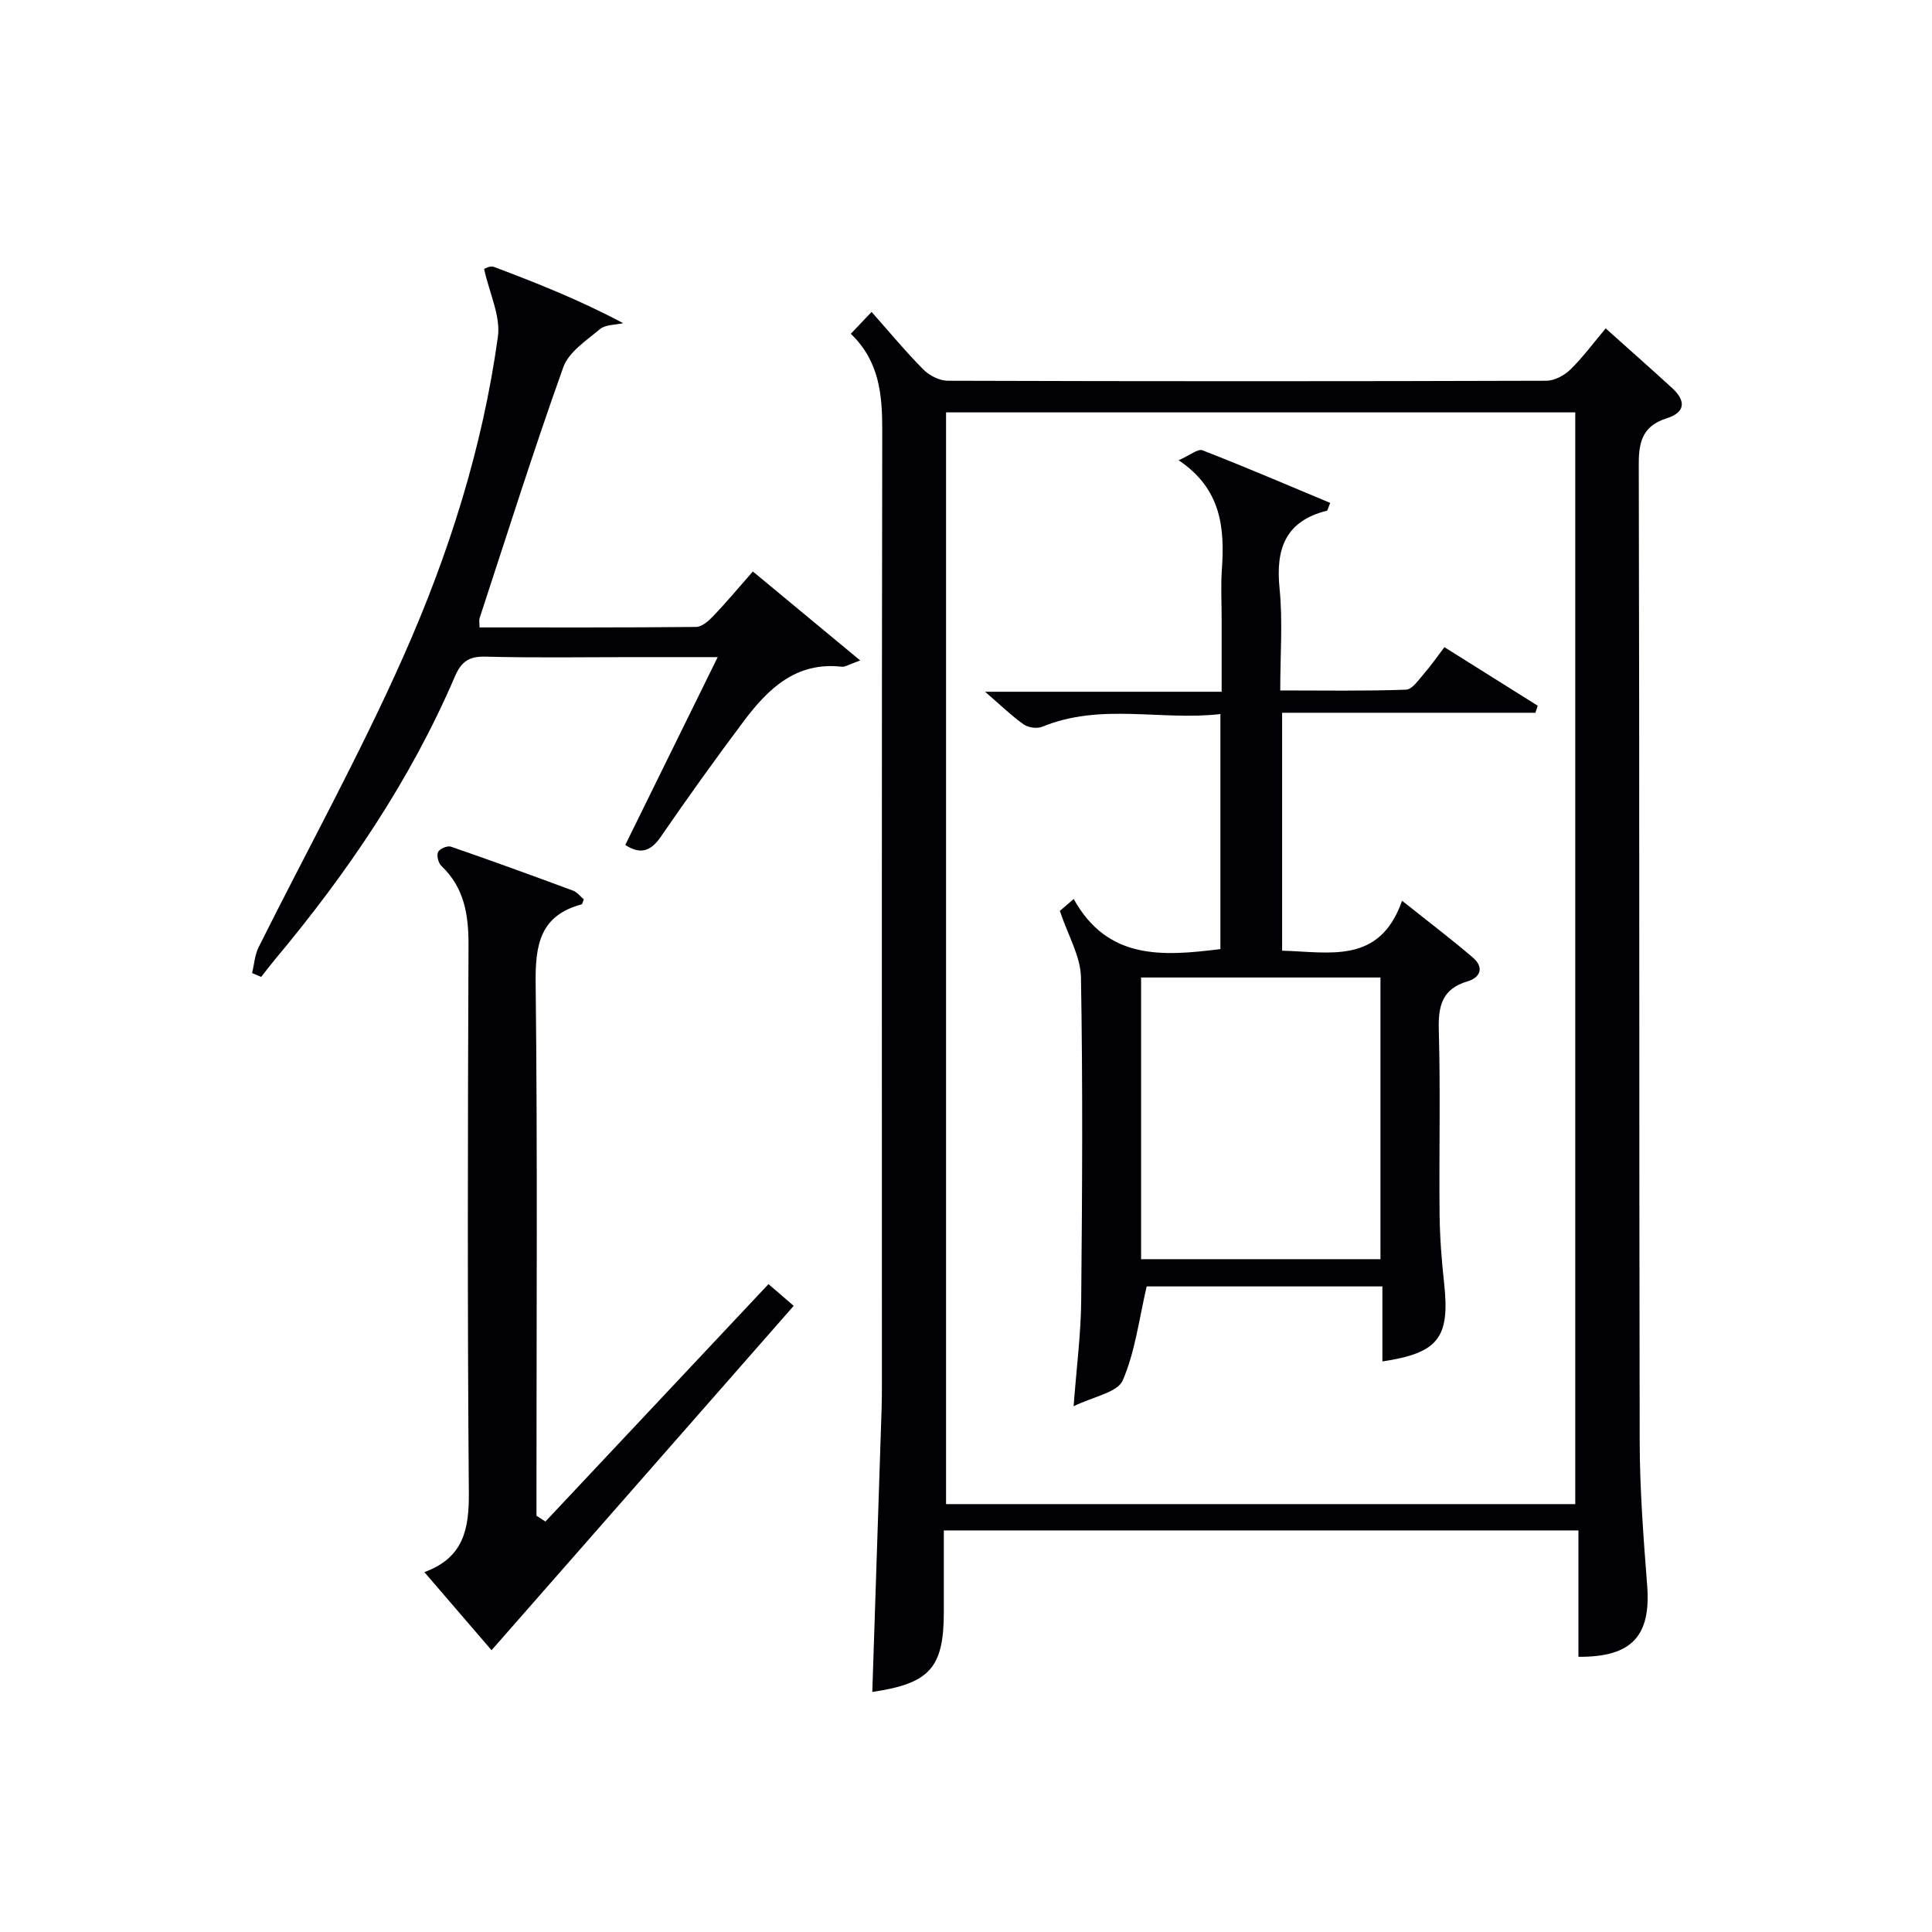 <svg enable-background="new 0 0 400 400" viewBox="0 0 400 400" xmlns="http://www.w3.org/2000/svg"><g fill="#010105"><path d="m195.41 316.86v16.89c-.01 11.54-2.9 14.8-14.81 16.55.65-19.6 1.3-39.17 1.93-58.74.05-1.66.06-3.33.06-5 0-65.83-.05-131.66.07-197.49.01-7.38-.6-14.3-6.51-19.96 1.49-1.57 2.7-2.84 4.3-4.53 3.68 4.14 7.03 8.2 10.72 11.92 1.23 1.24 3.32 2.32 5.02 2.33 41.33.13 82.66.13 123.99 0 1.68-.01 3.71-1.11 4.96-2.33 2.6-2.55 4.78-5.52 7.3-8.51 4.66 4.18 9.25 8.23 13.77 12.36 2.82 2.58 2.81 5-1.1 6.24-4.77 1.51-5.83 4.52-5.82 9.35.17 67.5.05 134.99.19 202.49.02 9.95.78 19.92 1.55 29.85.8 10.38-3.14 14.84-14.23 14.74 0-8.56 0-17.14 0-26.16-43.94 0-87.3 0-131.39 0zm130.73-5.45c0-75.72 0-150.9 0-226.03-43.7 0-86.95 0-130.27 0v226.03z"/><path d="m112.92 315.02c15.38-16.36 30.75-32.73 46.19-49.16 2.31 1.99 3.29 2.83 5.22 4.5-20.87 23.79-41.63 47.44-62.56 71.3-4.07-4.74-8.8-10.24-13.91-16.17 8.15-2.98 9.27-8.94 9.21-16.44-.31-37.8-.22-75.6-.07-113.41.02-6.28-.88-11.86-5.63-16.38-.63-.6-1.01-2.15-.67-2.86.32-.67 1.93-1.36 2.65-1.11 8.47 2.92 16.89 5.99 25.3 9.11.86.32 1.51 1.21 2.22 1.8-.21.49-.28.99-.47 1.04-8.58 2.31-9.59 8.35-9.5 16.3.4 34.97.17 69.94.17 104.91v5.36c.62.41 1.23.81 1.85 1.21z"/><path d="m52.19 201.46c.44-1.79.56-3.75 1.36-5.36 10.01-20.06 20.89-39.73 29.97-60.19 9.37-21.09 16.39-43.17 19.56-66.17.6-4.32-1.76-9.04-2.85-14.04-.04.01 1.19-.76 2.01-.45 8.96 3.37 17.86 6.91 26.78 11.66-1.62.38-3.65.27-4.79 1.22-2.82 2.35-6.48 4.75-7.61 7.91-6.15 17.18-11.63 34.59-17.32 51.93-.14.44-.02.97-.02 1.93 14.97 0 29.9.05 44.84-.1 1.21-.01 2.61-1.26 3.57-2.26 2.72-2.86 5.26-5.9 8.18-9.22 7.32 6.07 14.33 11.87 22.23 18.42-2.37.84-3.13 1.38-3.82 1.3-9.48-1.08-15.27 4.58-20.31 11.29-5.89 7.85-11.61 15.84-17.17 23.93-2.18 3.18-4.4 3.61-7.34 1.67 6.22-12.65 12.41-25.22 19.13-38.88-6.82 0-12.22 0-17.63 0-10.16 0-20.33.17-30.48-.1-3.41-.09-4.99 1.07-6.29 4.09-9.26 21.59-22.34 40.78-37.36 58.73-.95 1.14-1.84 2.32-2.76 3.49-.64-.26-1.26-.53-1.88-.8z"/><path d="m265.45 196.83c9.88.26 20.2 2.89 24.83-10.34 5.5 4.38 10.22 7.95 14.7 11.8 2.25 1.93 1.62 4.07-1.12 4.88-5.36 1.58-6.12 5.16-5.97 10.2.36 12.65.03 25.33.16 37.99.05 4.81.43 9.64.95 14.42 1.2 11.16-1.17 14.35-12.79 16.09 0-5.1 0-10.15 0-15.53-16.88 0-33.26 0-48.8 0-1.58 6.72-2.37 13.49-4.97 19.47-1.09 2.5-6.06 3.32-10.16 5.34.61-8.1 1.51-14.97 1.57-21.84.21-22.33.35-44.66-.05-66.98-.08-4.34-2.67-8.63-4.37-13.74.1-.09 1.14-.98 2.87-2.46 7.03 12.69 18.46 11.86 30.37 10.37 0-15.91 0-31.84 0-48.66-12.29 1.42-24.76-2.37-36.86 2.62-1.07.44-2.92.2-3.87-.48-2.53-1.79-4.78-3.99-7.99-6.76h48.98c0-5.35 0-10.27 0-15.2 0-3.33-.19-6.68.04-10 .6-8.62-.02-16.75-8.95-22.73 2.31-1.01 3.98-2.43 4.94-2.06 8.88 3.45 17.65 7.22 26.44 10.89-.44 1.07-.51 1.58-.69 1.62-8.61 2.15-10.62 7.91-9.79 16.11.68 6.74.14 13.61.14 21.1 8.88 0 17.47.15 26.05-.16 1.32-.05 2.67-2.14 3.82-3.45 1.4-1.6 2.61-3.37 4.12-5.35 6.62 4.15 12.97 8.14 19.32 12.12-.16.49-.32.97-.48 1.46-17.36 0-34.71 0-52.44 0zm20.36 5.55c-16.86 0-33.23 0-49.56 0v58.32h49.56c0-19.54 0-38.79 0-58.32z"/></g></svg>